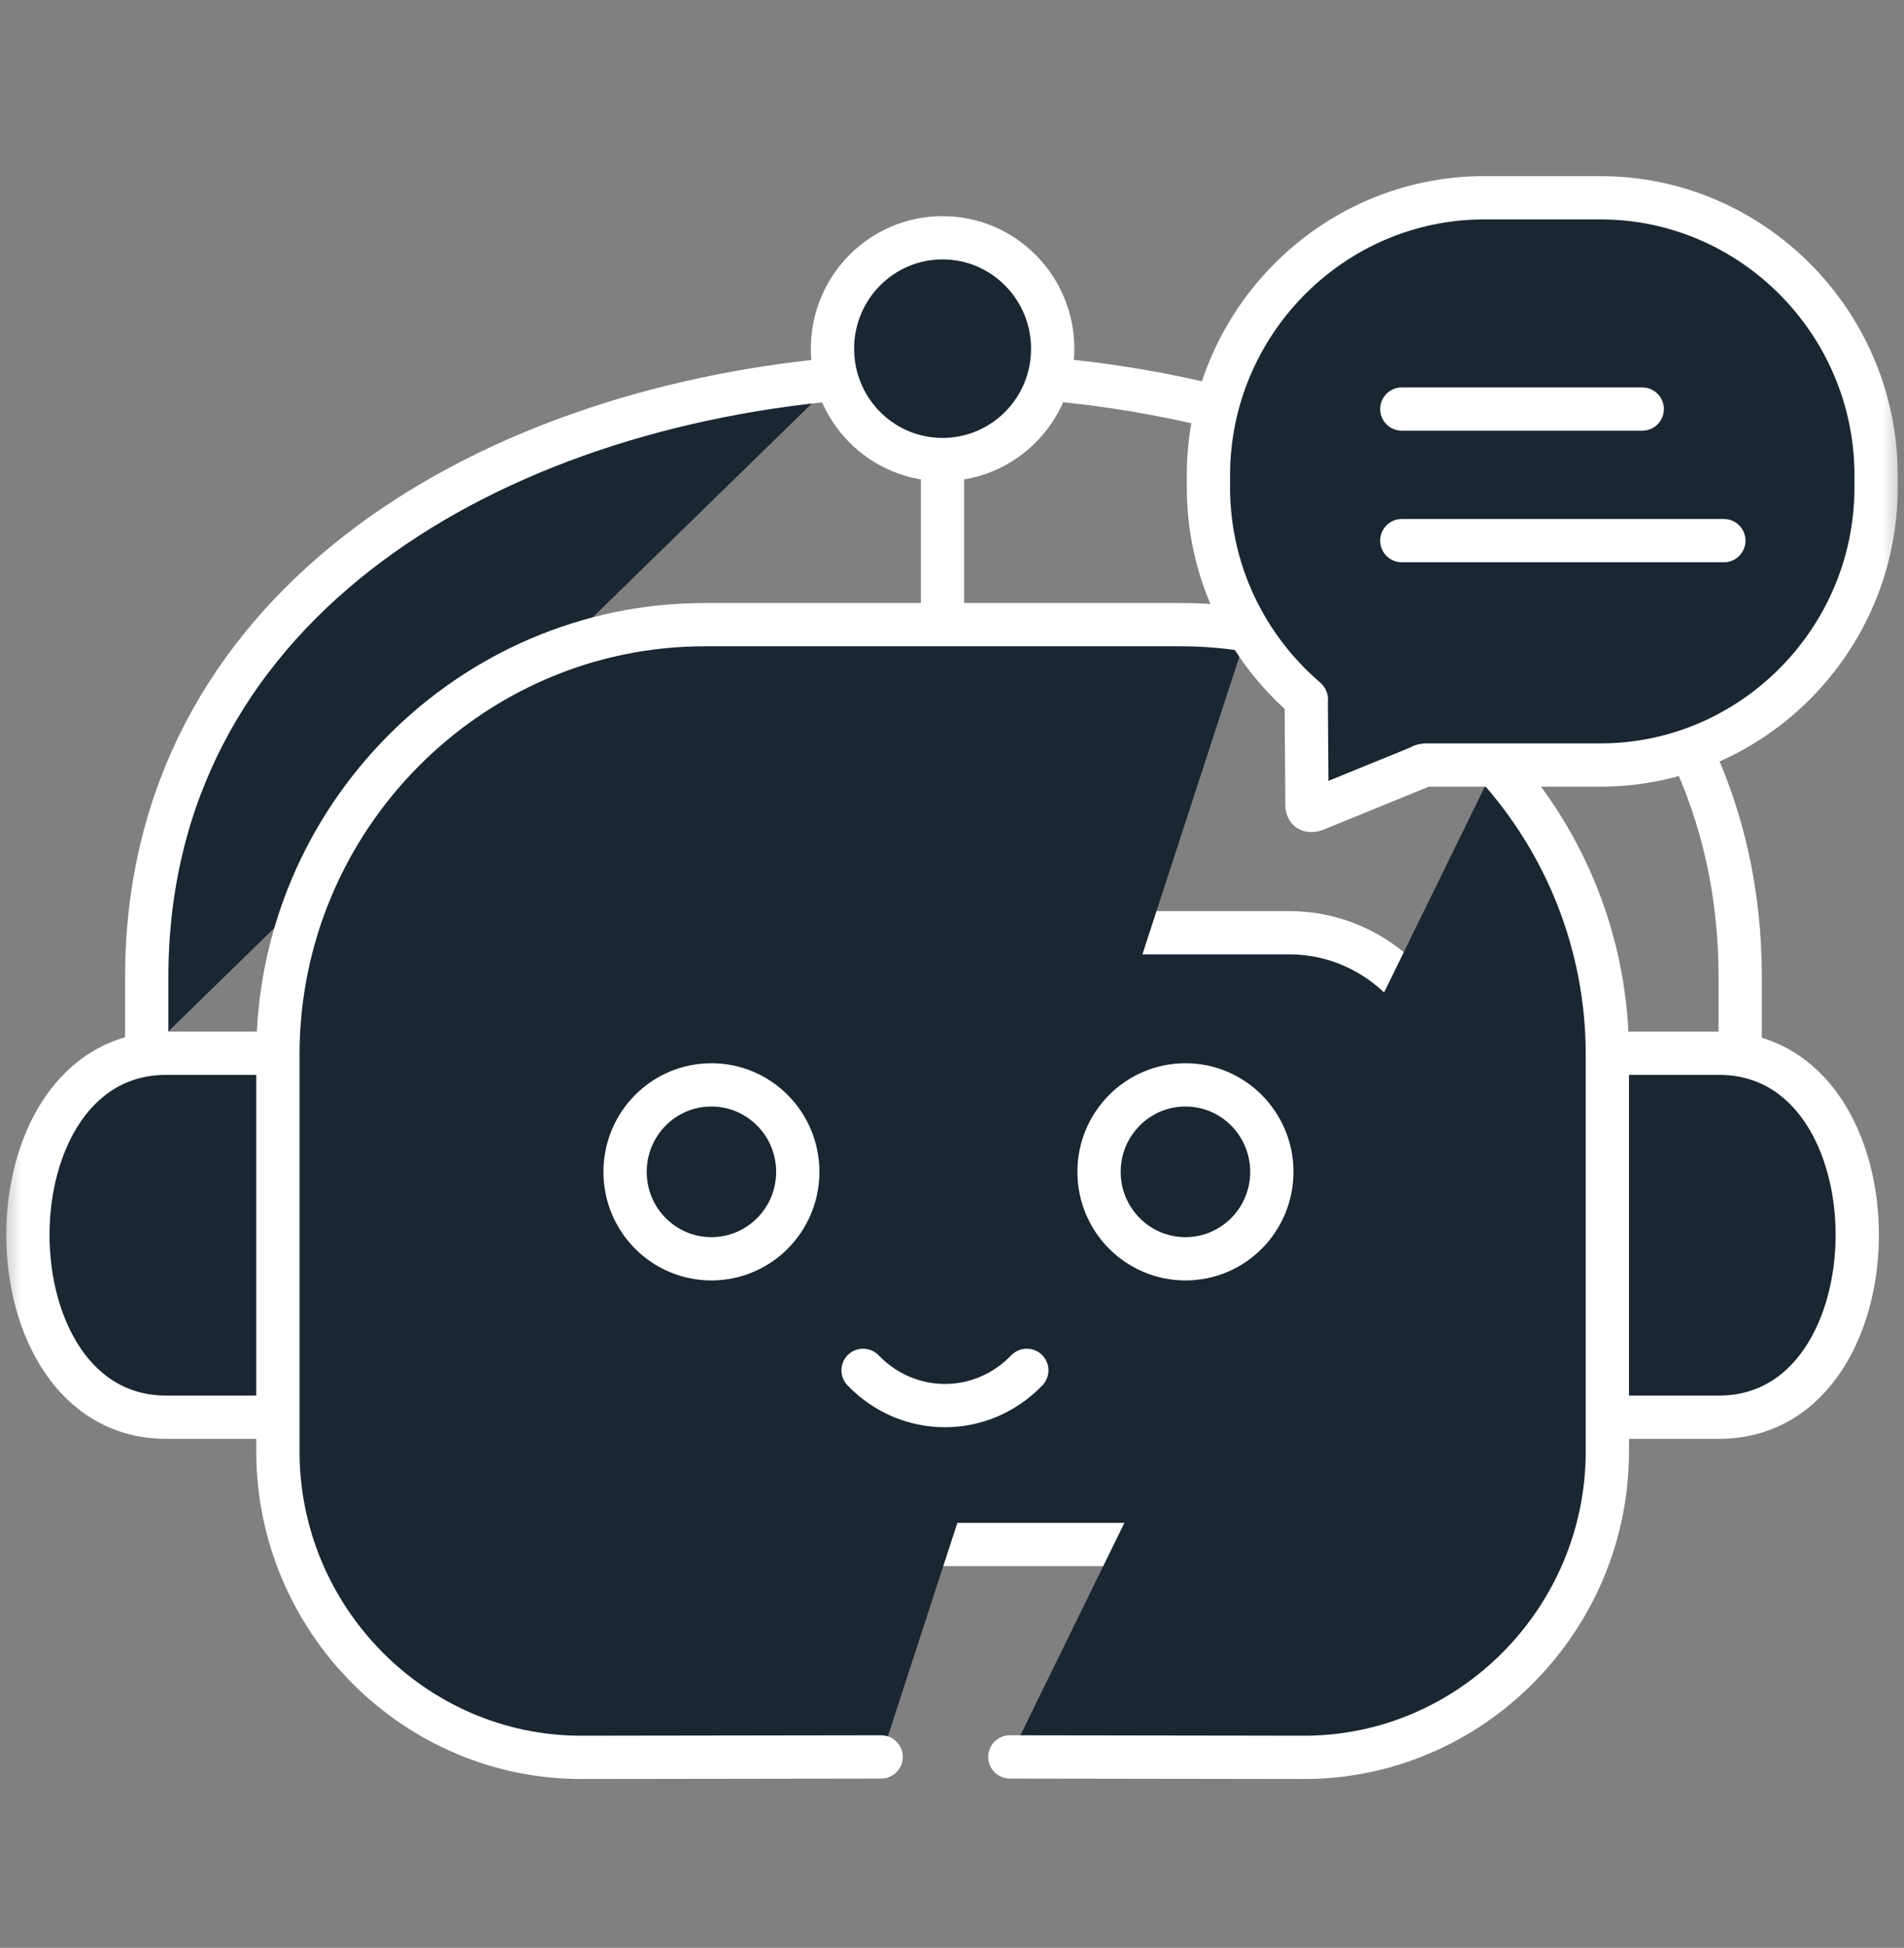 <svg width="44" height="45" viewBox="0 0 44 45" fill="none" xmlns="http://www.w3.org/2000/svg">
<rect x="0" y="0" width="44" height="45" fill="#808080" stroke="none"/>
<mask id="mask0_648_29106" style="mask-type:luminance" maskUnits="userSpaceOnUse" x="0" y="0" width="44" height="45">
<path d="M43.5 44.256V0.912H0.5V44.256H43.5Z" fill="white" stroke="white"/>
</mask>
<g mask="url(#mask0_648_29106)">
<path d="M3.391 24.315V22.581C3.391 14.124 11.023 9.517 19.337 8.76" fill="#1A2632"/>
<path d="M3.391 24.315V22.581C3.391 14.124 11.023 9.517 19.337 8.76" stroke="white" stroke-miterlimit="10" stroke-linecap="round" stroke-linejoin="round"/>
<path d="M39.07 17.319C39.804 18.866 40.215 20.62 40.215 22.581V24.332" fill="#1A2632"/>
<path d="M39.07 17.319C39.804 18.866 40.215 20.62 40.215 22.581V24.332" stroke="white" stroke-miterlimit="10" stroke-linecap="round" stroke-linejoin="round"/>
<path d="M28.121 9.405C26.86 9.091 25.554 8.875 24.23 8.757L28.121 9.405Z" fill="#1A2632"/>
<path d="M28.121 9.405C26.86 9.091 25.554 8.875 24.23 8.757" stroke="white" stroke-miterlimit="10" stroke-linecap="round" stroke-linejoin="round"/>
<path d="M21.781 14.431V10.616V14.431Z" fill="#1A2632"/>
<path d="M21.781 14.431V10.616" stroke="white" stroke-miterlimit="10" stroke-linecap="round" stroke-linejoin="round"/>
<path d="M23.304 21.548H29.793C31.83 21.548 33.498 23.226 33.498 25.279V31.949C33.498 34.003 31.83 35.681 29.793 35.681H13.771C11.733 35.681 10.066 34.003 10.066 31.949V25.279C10.066 23.226 11.733 21.548 13.771 21.548H20.341" fill="#1A2632"/>
<path d="M23.304 21.548H29.793C31.83 21.548 33.498 23.226 33.498 25.279V31.949C33.498 34.003 31.83 35.681 29.793 35.681H13.771C11.733 35.681 10.066 34.003 10.066 31.949V25.279C10.066 23.226 11.733 21.548 13.771 21.548H20.341" stroke="white" stroke-miterlimit="10" stroke-linecap="round" stroke-linejoin="round"/>
<path d="M37.145 24.332H39.722C43.997 24.332 43.975 32.741 39.722 32.741H37.145" fill="#1A2632"/>
<path d="M37.145 24.332H39.722C43.997 24.332 43.975 32.741 39.722 32.741H37.145" stroke="white" stroke-miterlimit="10" stroke-linecap="round" stroke-linejoin="round"/>
<path d="M6.42 24.332H3.843C-0.432 24.332 -0.411 32.741 3.843 32.741H6.42" fill="#1A2632"/>
<path d="M6.42 24.332H3.843C-0.432 24.332 -0.411 32.741 3.843 32.741H6.42" stroke="white" stroke-miterlimit="10" stroke-linecap="round" stroke-linejoin="round"/>
<path d="M34.558 17.674C36.163 19.443 37.145 21.794 37.145 24.364V33.529C37.145 37.417 33.986 40.606 30.125 40.599L23.336 40.589" fill="#1A2632"/>
<path d="M34.558 17.674C36.163 19.443 37.145 21.794 37.145 24.364V33.529C37.145 37.417 33.986 40.606 30.125 40.599L23.336 40.589" stroke="white" stroke-miterlimit="10" stroke-linecap="round" stroke-linejoin="round"/>
<path d="M20.363 40.589L13.443 40.599C9.582 40.606 6.422 37.417 6.422 33.529V24.364C6.422 18.901 10.861 14.431 16.286 14.431H27.284C27.813 14.431 28.332 14.473 28.84 14.556" fill="#1A2632"/>
<path d="M20.363 40.589L13.443 40.599C9.582 40.606 6.422 37.417 6.422 33.529V24.364C6.422 18.901 10.861 14.431 16.286 14.431H27.284C27.813 14.431 28.332 14.473 28.84 14.556" stroke="white" stroke-miterlimit="10" stroke-linecap="round" stroke-linejoin="round"/>
<path d="M21.782 5.493C23.187 5.493 24.327 6.641 24.327 8.056C24.327 9.472 23.187 10.617 21.782 10.617C20.376 10.617 19.238 9.472 19.238 8.056C19.238 6.641 20.376 5.493 21.782 5.493Z" fill="#1A2632" stroke="white" stroke-miterlimit="10" stroke-linecap="round" stroke-linejoin="round"/>
<path d="M34.296 4.569H36.985C40.488 4.569 43.355 7.454 43.355 10.982V11.262C43.355 14.787 40.488 17.674 36.985 17.674H34.296H33.024C32.888 17.674 32.903 17.669 32.783 17.73L30.401 18.702C30.262 18.753 30.196 18.714 30.203 18.574L30.186 16.183C30.189 16.16 30.194 16.158 30.181 16.146C28.803 14.966 27.926 13.212 27.926 11.262V10.982C27.926 7.454 30.793 4.569 34.296 4.569Z" fill="#1A2632" stroke="white" stroke-miterlimit="10" stroke-linecap="round" stroke-linejoin="round"/>
<path d="M32.395 12.49H39.837H32.395Z" fill="#1A2632"/>
<path d="M32.395 12.49H39.837" stroke="white" stroke-miterlimit="10" stroke-linecap="round" stroke-linejoin="round"/>
<path d="M32.395 9.45H37.951H32.395Z" fill="#1A2632"/>
<path d="M32.395 9.45H37.951" stroke="white" stroke-miterlimit="10" stroke-linecap="round" stroke-linejoin="round"/>
<path d="M19.945 31.658C20.99 32.744 22.683 32.744 23.729 31.658H19.945Z" fill="#1A2632"/>
<path d="M19.945 31.658C20.99 32.744 22.683 32.744 23.729 31.658" stroke="white" stroke-miterlimit="10" stroke-linecap="round" stroke-linejoin="round"/>
<path d="M16.44 25.063C17.542 25.063 18.436 25.963 18.436 27.072C18.436 28.183 17.542 29.081 16.44 29.081C15.337 29.081 14.445 28.183 14.445 27.072C14.445 25.963 15.337 25.063 16.44 25.063Z" fill="#1A2632" stroke="white" stroke-miterlimit="10" stroke-linecap="round" stroke-linejoin="round"/>
<path d="M27.396 25.063C28.497 25.063 29.391 25.963 29.391 27.072C29.391 28.183 28.497 29.081 27.396 29.081C26.292 29.081 25.398 28.183 25.398 27.072C25.398 25.963 26.292 25.063 27.396 25.063Z" fill="#1A2632" stroke="white" stroke-miterlimit="10" stroke-linecap="round" stroke-linejoin="round"/>
</g>
</svg>
